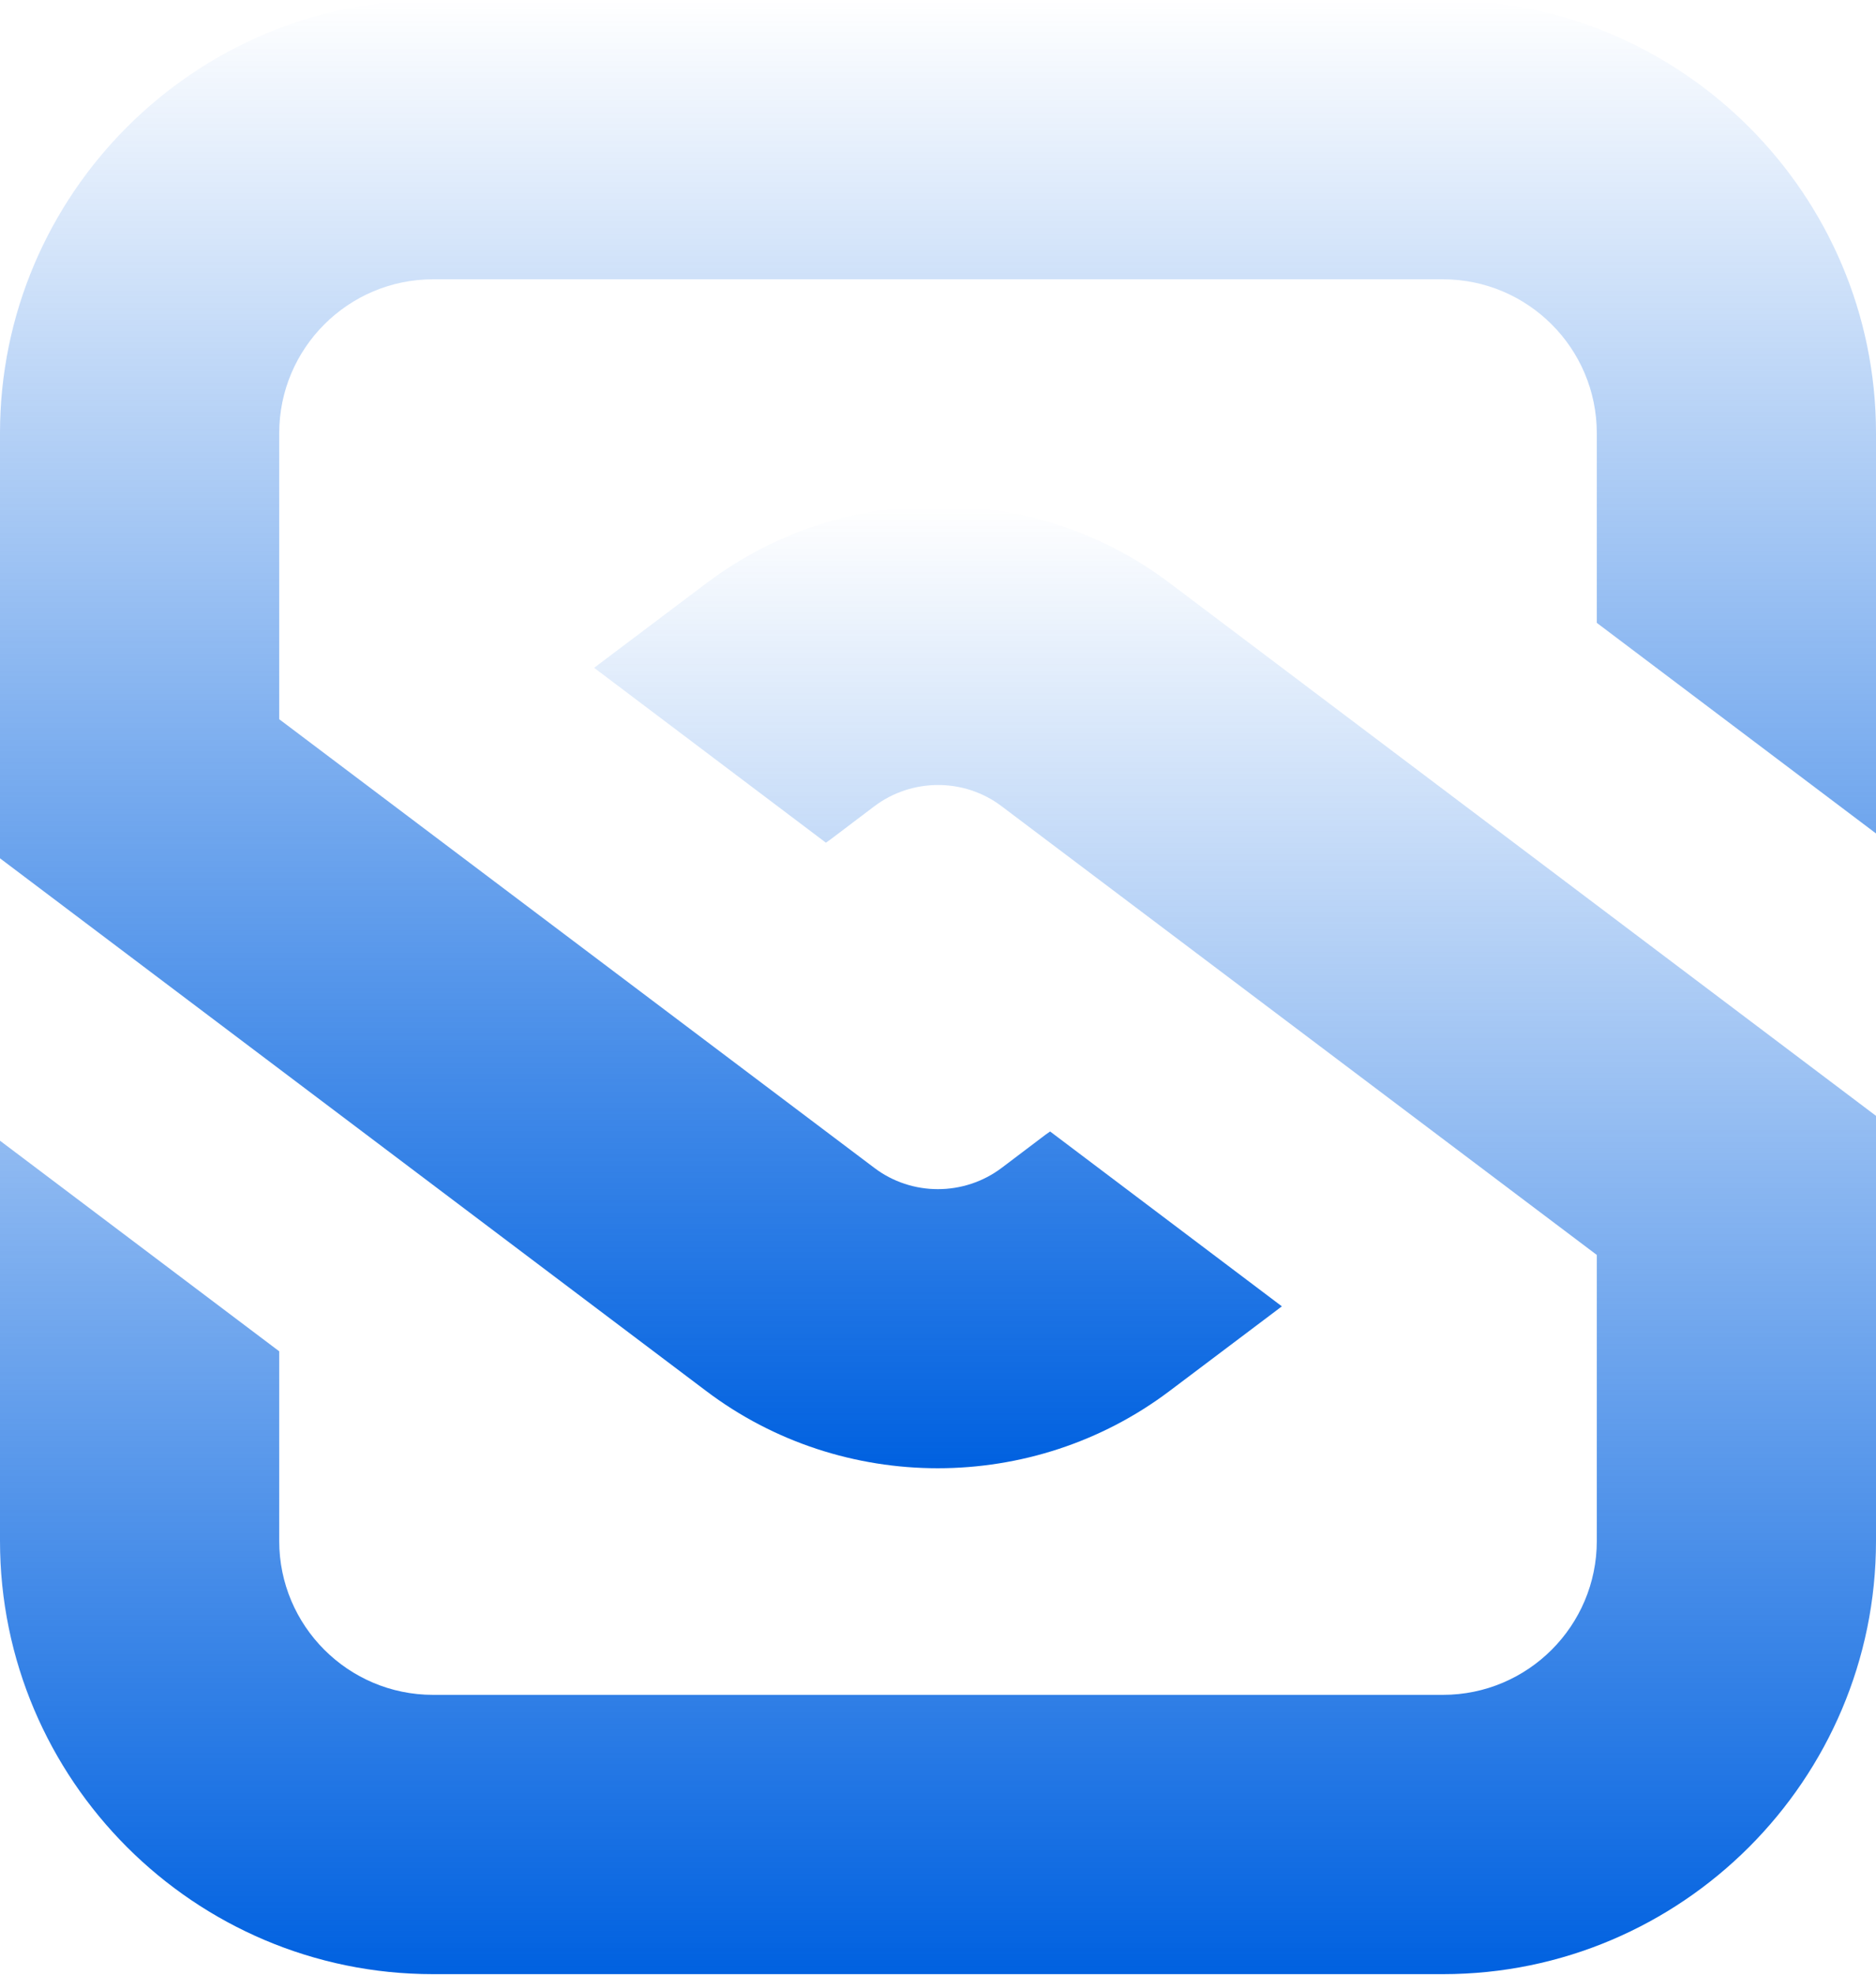 <svg width="1186" height="1248" viewBox="0 0 1186 1248" fill="none" xmlns="http://www.w3.org/2000/svg">
<path d="M739.596 368.571C653.457 303.437 532.898 303.437 446.582 368.571L378.624 419.76L375.623 422.055L522.13 532.553L525.131 530.435L552.667 509.606C576.497 491.602 609.681 491.602 633.334 509.606L1009.49 793.089V973.84C1009.49 1027.5 965.888 1071.1 912.227 1071.1H273.774C220.114 1071.1 176.515 1027.5 176.515 973.84V853.986L0 720.894L0 973.84C0 1124.76 122.854 1247.61 273.774 1247.61H912.227C1063.15 1247.61 1186 1124.76 1186 973.84V705.184L739.596 368.571Z" fill="url(#paint0_linear_6349_122130)"/>
<path d="M446.405 879.043C532.545 944.176 653.104 944.176 739.42 879.043L807.378 827.853L810.378 825.559L663.871 715.06L660.871 717.179L633.334 738.007C609.505 756.012 576.32 756.012 552.667 738.007L176.515 454.525V273.774C176.515 220.114 220.114 176.515 273.774 176.515L912.227 176.515C965.888 176.515 1009.49 220.114 1009.49 273.774V393.627L1186 526.719V273.774C1186 122.854 1063.15 0 912.227 0L273.774 0C122.854 0 0 122.854 0 273.774L0 542.429L446.405 879.043Z" fill="url(#paint1_linear_6349_122130)"/>
<defs>
<linearGradient id="paint0_linear_6349_122130" x1="593.001" y1="319.721" x2="593.001" y2="1247.61" gradientUnits="userSpaceOnUse">
<stop stop-color="#0061E0" stop-opacity="0"/>
<stop offset="1" stop-color="#0061E0"/>
</linearGradient>
<linearGradient id="paint1_linear_6349_122130" x1="593.001" y1="0" x2="593.001" y2="927.893" gradientUnits="userSpaceOnUse">
<stop stop-color="#0061E0" stop-opacity="0"/>
<stop offset="1" stop-color="#0061E0"/>
</linearGradient>
</defs>
</svg>
